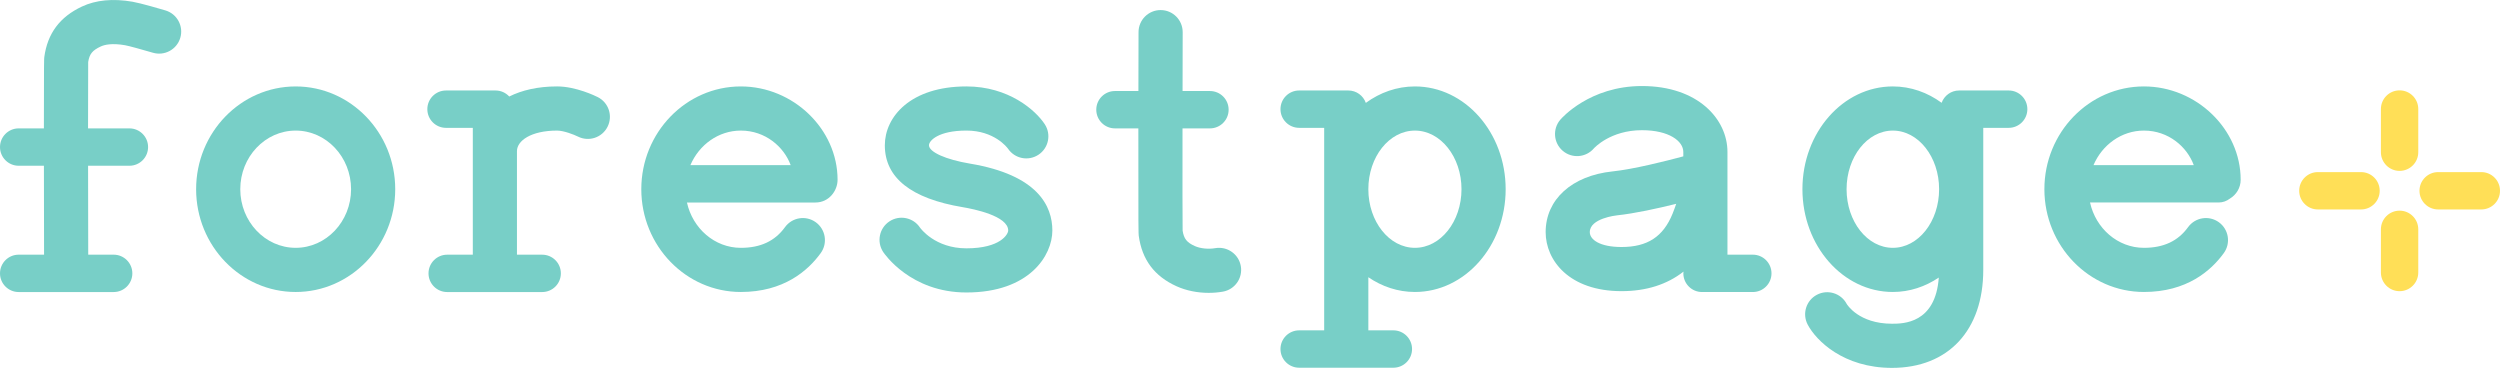 <?xml version="1.0" encoding="utf-8"?>
<!-- Generator: Adobe Illustrator 16.2.0, SVG Export Plug-In . SVG Version: 6.00 Build 0)  -->
<!DOCTYPE svg PUBLIC "-//W3C//DTD SVG 1.1//EN" "http://www.w3.org/Graphics/SVG/1.1/DTD/svg11.dtd">
<svg version="1.1" id="レイヤー_1" xmlns="http://www.w3.org/2000/svg" xmlns:xlink="http://www.w3.org/1999/xlink" x="0px"
	 y="0px" width="294.448px" height="43.328px" viewBox="0 0 294.448 43.328" enable-background="new 0 0 294.448 43.328"
	 xml:space="preserve">
<g>
	<path fill="#78CFC7" d="M146.143,31.346c-0.245-1.415-1.59-2.361-3.005-2.119c-0.819,0.143-1.766,0.045-2.413-0.246
		c-0.937-0.421-1.287-0.854-1.436-1.814c-0.02-0.891-0.02-6.12-0.013-12.045h3.231c1.215,0,2.2-0.985,2.2-2.2s-0.985-2.2-2.2-2.2
		h-3.225c0.004-2.418,0.009-4.806,0.014-6.929c0.003-1.437-1.158-2.604-2.594-2.606h-0.006c-1.433,0-2.597,1.16-2.6,2.595
		c-0.007,2.591-0.011,4.884-0.015,6.94h-2.762c-1.215,0-2.2,0.985-2.2,2.2s0.985,2.2,2.2,2.2h2.756
		c-0.015,12.183,0.02,12.451,0.044,12.633c0.385,2.837,1.848,4.789,4.474,5.97c1.125,0.505,2.439,0.769,3.763,0.769
		c0.558,0,1.119-0.046,1.668-0.142C145.438,34.105,146.388,32.761,146.143,31.346"/>
	<path fill="#78CFC7" d="M19.48,1.225c-0.478-0.143-2.909-0.856-3.875-1.022c-2.299-0.397-4.302-0.207-5.952,0.567
		C7.045,1.991,5.594,3.938,5.217,6.723c-0.021,0.155-0.05,0.372-0.048,8.398H2.2c-1.215,0-2.2,0.986-2.2,2.201
		c0,1.214,0.985,2.2,2.2,2.2h2.972c0.004,2.813,0.01,6.26,0.018,10.473H2.2c-1.215,0-2.2,0.986-2.2,2.201s0.985,2.2,2.2,2.2h11.187
		c1.215,0,2.2-0.985,2.2-2.2s-0.985-2.201-2.2-2.201h-2.996c-0.007-3.267-0.014-6.991-0.017-10.473h4.867c1.215,0,2.2-0.986,2.2-2.2
		c0-1.215-0.985-2.201-2.2-2.201H10.37c-0.001-4.033,0.003-7.145,0.016-7.813c0.149-0.951,0.495-1.372,1.474-1.831
		c0.46-0.215,1.328-0.415,2.862-0.151c0.44,0.076,2.045,0.519,3.28,0.883c1.376,0.41,2.824-0.377,3.232-1.754
		C21.642,3.078,20.856,1.632,19.48,1.225"/>
	<path fill="#78CFC7" d="M34.824,34.39c-6.465,0-11.725-5.43-11.725-12.105c0-6.675,5.26-12.104,11.725-12.104
		s11.725,5.43,11.725,12.104C46.549,28.96,41.289,34.39,34.824,34.39 M34.824,15.38c-3.598,0-6.525,3.098-6.525,6.904
		c0,3.808,2.927,6.905,6.525,6.905s6.525-3.098,6.525-6.905C41.349,18.478,38.422,15.38,34.824,15.38"/>
	<path fill="#78CFC7" d="M70.404,11.438c-0.256-0.129-2.565-1.259-4.786-1.259c-2.296,0-4.161,0.454-5.639,1.188
		c-0.402-0.433-0.971-0.709-1.609-0.709h-5.838c-1.214,0-2.2,0.986-2.2,2.2c0,1.215,0.986,2.201,2.2,2.201h3.155v14.938H52.67
		c-1.215,0-2.2,0.985-2.2,2.2s0.985,2.2,2.2,2.2h11.188c1.214,0,2.2-0.985,2.2-2.2s-0.986-2.2-2.2-2.2h-2.971v-12.2
		c0-1.201,1.625-2.417,4.731-2.417c0.777,0,1.991,0.477,2.449,0.704c1.282,0.645,2.846,0.128,3.491-1.155
		C72.203,13.646,71.687,12.083,70.404,11.438"/>
	<path fill="#78CFC7" d="M166.648,10.18c-2.13,0-4.112,0.718-5.781,1.938c-0.304-0.85-1.108-1.461-2.063-1.461h-5.79
		c-1.215,0-2.2,0.985-2.2,2.2s0.985,2.2,2.2,2.2h2.947v23.851h-2.947c-1.215,0-2.2,0.986-2.2,2.2c0,1.215,0.985,2.201,2.2,2.201
		h11.095c1.215,0,2.201-0.986,2.201-2.201c0-1.214-0.986-2.2-2.201-2.2h-2.947v-6.255c1.606,1.096,3.479,1.736,5.486,1.736
		c5.893,0,10.687-5.43,10.687-12.105C177.334,15.609,172.541,10.18,166.648,10.18 M166.648,29.189c-3.025,0-5.486-3.098-5.486-6.905
		c0-3.807,2.461-6.904,5.486-6.904s5.486,3.098,5.486,6.904C172.134,26.092,169.673,29.189,166.648,29.189"/>
	<path fill="#78CFC7" d="M236.582,10.657h-5.838c-0.95,0-1.753,0.606-2.061,1.45c-1.659-1.214-3.629-1.928-5.746-1.928
		c-5.872,0-10.649,5.43-10.649,12.104c0,6.676,4.777,12.105,10.649,12.105c1.978,0,3.824-0.626,5.412-1.698
		c-0.384,5.426-4.211,5.438-5.515,5.438c-3.916,0-5.297-2.276-5.328-2.326c-0.67-1.27-2.242-1.755-3.513-1.084
		s-1.755,2.244-1.084,3.514c1,1.894,4.216,5.096,9.925,5.096c6.633,0,10.753-4.421,10.753-11.539V15.058h2.994
		c1.215,0,2.2-0.985,2.2-2.2S237.796,10.657,236.582,10.657 M222.937,29.189c-3.005,0-5.449-3.098-5.449-6.905
		c0-3.807,2.444-6.904,5.449-6.904c3.006,0,5.45,3.098,5.45,6.904C228.387,26.092,225.943,29.189,222.937,29.189"/>
	<path fill="#78CFC7" d="M113.824,34.448c-6.584,0-9.677-4.579-9.805-4.772c-0.79-1.2-0.459-2.813,0.74-3.603
		c1.198-0.792,2.812-0.458,3.602,0.74c0.05,0.07,1.755,2.435,5.463,2.435c4.037,0,4.92-1.682,4.922-2.098
		c0-1.722-4.095-2.538-5.35-2.748c-6.093-1.016-9.181-3.468-9.181-7.288c0-3.343,3.007-6.935,9.609-6.935
		c4.972,0,8.138,2.796,9.225,4.447c0.79,1.2,0.457,2.813-0.743,3.602c-1.19,0.783-2.784,0.463-3.58-0.711
		c-0.1-0.14-1.603-2.139-4.902-2.139s-4.409,1.188-4.409,1.73c0,0.801,1.989,1.689,4.837,2.164c8.012,1.337,9.694,5.021,9.694,7.877
		C123.946,30.084,121.25,34.448,113.824,34.448"/>
	<path fill="#78CFC7" d="M206.446,29.995h-2.987V17.9c0-3.858-3.46-7.767-10.072-7.767c-6.172,0-9.481,3.807-9.619,3.969
		c-0.93,1.093-0.798,2.734,0.296,3.665c1.094,0.93,2.734,0.797,3.665-0.296c0.019-0.021,1.923-2.137,5.658-2.137
		c3.199,0,4.872,1.291,4.872,2.565v0.517c-2.127,0.571-5.876,1.516-8.336,1.772c-4.785,0.5-7.878,3.306-7.878,7.148
		c0,3.35,2.798,6.955,8.938,6.955c2.91,0,5.368-0.784,7.3-2.303c-0.006,0.069-0.02,0.136-0.02,0.205c0,1.215,0.985,2.201,2.2,2.201
		h5.982c1.216,0,2.2-0.986,2.2-2.201C208.646,30.981,207.662,29.995,206.446,29.995 M196.993,25.171
		c-1.104,2.712-2.957,3.921-6.01,3.921c-2.583,0-3.738-0.88-3.738-1.754c0-1.621,3.086-1.962,3.218-1.977
		c2.057-0.215,4.761-0.812,6.959-1.356C197.301,24.367,197.159,24.759,196.993,25.171"/>
	<path fill="#78CFC7" d="M98.649,21.172c0-5.959-5.217-10.992-11.392-10.992c-6.465,0-11.725,5.43-11.725,12.104
		c0,6.676,5.26,12.105,11.725,12.105c5.036,0,7.896-2.492,9.409-4.583c0.841-1.163,0.581-2.788-0.583-3.63
		c-1.162-0.843-2.789-0.582-3.63,0.582c-1.184,1.636-2.883,2.431-5.196,2.431c-3.088,0-5.676-2.285-6.349-5.339h15.141
		C97.623,23.851,98.649,22.482,98.649,21.172 M87.257,15.38c2.889,0,5.079,1.915,5.868,4.07H81.314
		C82.339,17.054,84.614,15.38,87.257,15.38"/>
	<path fill="#78CFC7" d="M262.627,23.397c0.761-0.453,1.277-1.276,1.277-2.226c0-5.959-5.217-10.992-11.393-10.992
		c-6.465,0-11.725,5.43-11.725,12.104c0,6.676,5.26,12.105,11.725,12.105c5.036,0,7.896-2.492,9.409-4.582
		c0.842-1.163,0.581-2.789-0.582-3.631c-1.164-0.841-2.788-0.582-3.631,0.582c-1.183,1.636-2.883,2.431-5.196,2.431
		c-3.088,0-5.676-2.285-6.349-5.339h15.141C261.803,23.851,262.258,23.678,262.627,23.397 M252.512,15.38
		c2.89,0,5.079,1.915,5.868,4.07H246.57C247.594,17.054,249.87,15.38,252.512,15.38"/>
	<path fill="#FFDF57" d="M282.622,34.295c-1.215,0-2.2-0.985-2.2-2.2v-5.084c0-1.215,0.985-2.2,2.2-2.2s2.2,0.985,2.2,2.2v5.084
		C284.822,33.31,283.836,34.295,282.622,34.295"/>
	<path fill="#FFDF57" d="M282.622,20.127c-1.215,0-2.2-0.985-2.2-2.2v-5.084c0-1.215,0.985-2.2,2.2-2.2s2.2,0.985,2.2,2.2v5.084
		C284.822,19.142,283.836,20.127,282.622,20.127"/>
	<path fill="#FFDF57" d="M292.248,24.669h-5.083c-1.215,0-2.201-0.985-2.201-2.2s0.986-2.199,2.201-2.199h5.083
		c1.215,0,2.2,0.984,2.2,2.199S293.462,24.669,292.248,24.669"/>
	<path fill="#FFDF57" d="M278.079,24.669h-5.083c-1.215,0-2.199-0.985-2.199-2.2s0.984-2.199,2.199-2.199h5.083
		c1.216,0,2.2,0.984,2.2,2.199S279.294,24.669,278.079,24.669"/>
</g>
</svg>
